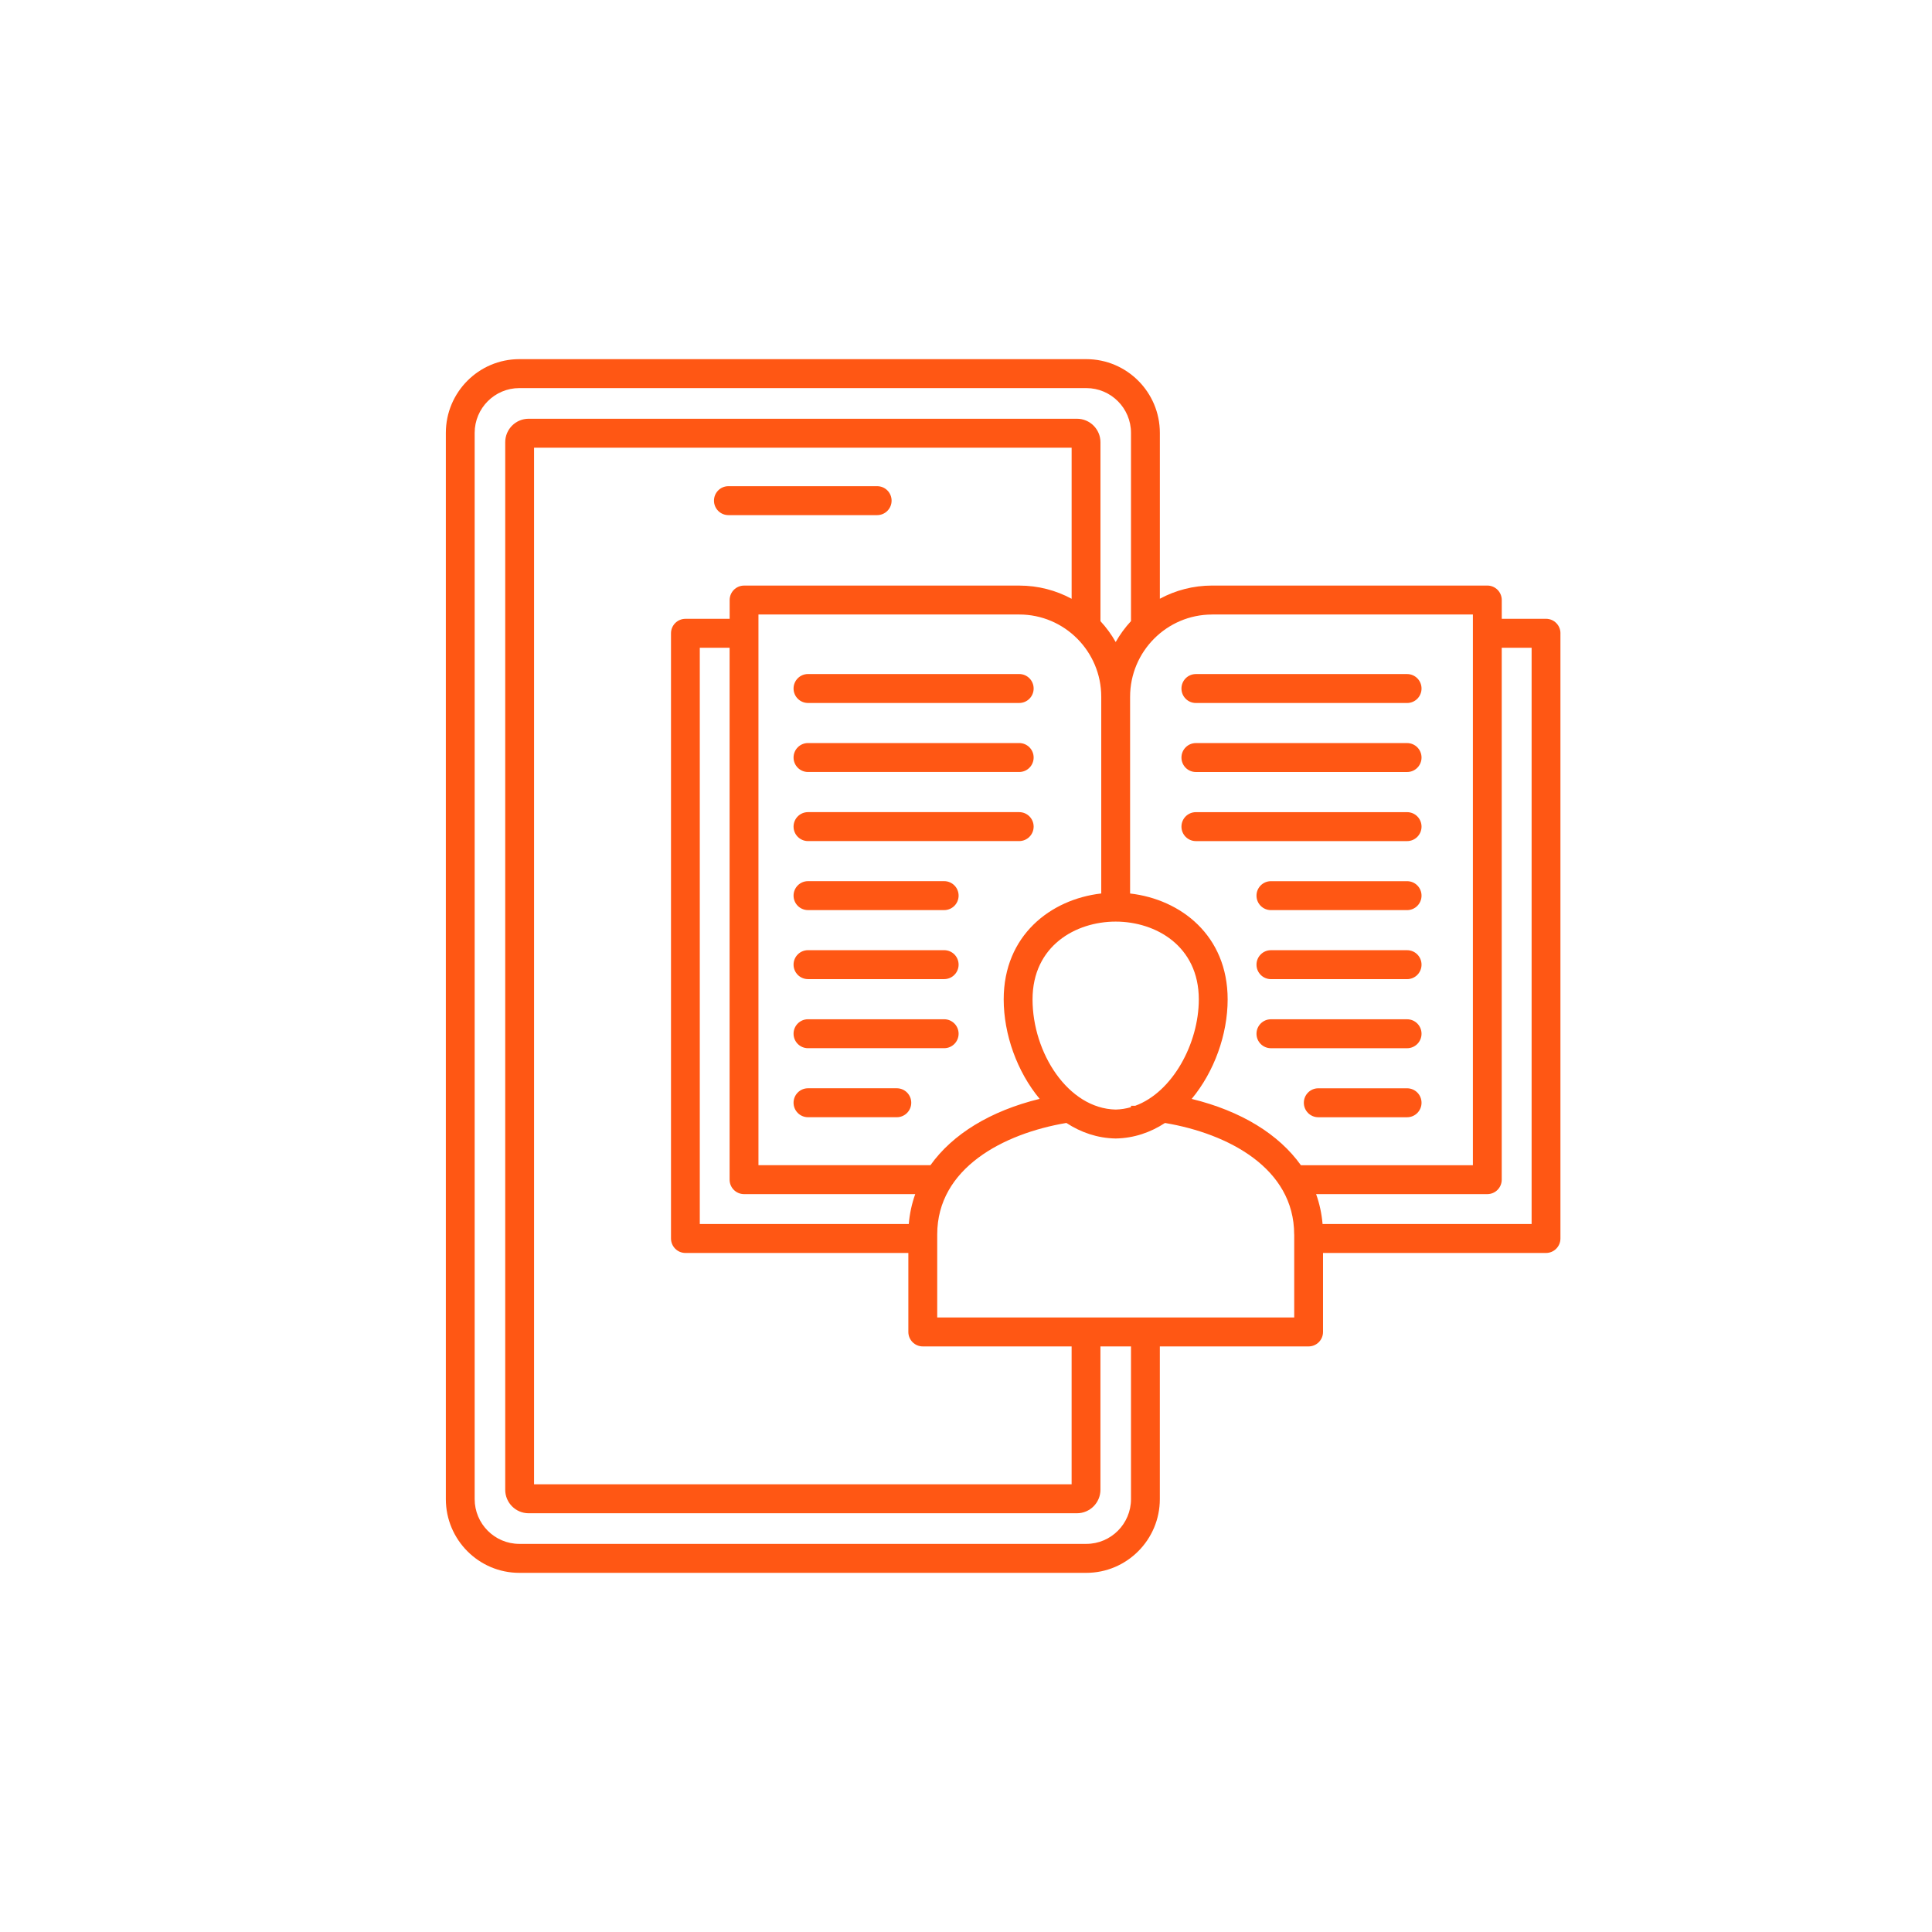 <svg width="156" height="156" viewBox="0 0 156 156" fill="none" xmlns="http://www.w3.org/2000/svg">
<path d="M57.651 40.425C57.651 39.78 58.172 39.257 58.815 39.257H70.828C71.471 39.257 71.992 39.78 71.992 40.425C71.992 41.071 71.471 41.594 70.828 41.594H58.815C58.172 41.594 57.651 41.071 57.651 40.425ZM125.998 51.135V100.002C125.998 100.647 125.477 101.171 124.833 101.171H106.828V107.548C106.828 108.194 106.306 108.717 105.663 108.717H93.651V121.046C93.651 124.328 90.986 127 87.713 127H41.931C38.661 127 36 124.33 36 121.046V34.952C36 31.67 38.661 29 41.931 29H87.715C90.99 29 93.653 31.67 93.653 34.952V48.345C94.91 47.668 96.346 47.281 97.871 47.281H120.096C120.739 47.281 121.26 47.804 121.26 48.45V49.965H124.835C125.479 49.965 126 50.488 126 51.133L125.998 51.135ZM97.869 49.62C94.221 49.62 91.25 52.599 91.25 56.263V72.146C95.331 72.613 99.127 75.528 99.127 80.696C99.127 83.521 98.048 86.535 96.222 88.732C100.216 89.706 103.26 91.587 105.041 94.085H118.929V49.618H97.869V49.62ZM96.798 80.696C96.798 76.381 93.317 74.415 90.085 74.415C86.853 74.415 83.373 76.381 83.373 80.696C83.373 85.011 86.243 89.508 90.085 89.592C90.51 89.582 90.922 89.514 91.322 89.399V89.288H91.661C94.686 88.184 96.798 84.243 96.798 80.696ZM86.526 36.15H43.123V119.85H86.528V108.717H74.509C73.866 108.717 73.345 108.194 73.345 107.548V101.171H55.345C54.702 101.171 54.18 100.647 54.18 100.002V51.135C54.18 50.49 54.702 49.967 55.345 49.967H58.916V48.452C58.916 47.806 59.437 47.283 60.081 47.283H82.305C83.832 47.283 85.27 47.67 86.529 48.349V36.15H86.526ZM73.903 96.42H60.077C59.434 96.42 58.912 95.897 58.912 95.252V52.304H56.505V98.833H73.38C73.45 97.993 73.626 97.186 73.901 96.418L73.903 96.42ZM83.948 88.73C82.123 86.535 81.044 83.519 81.044 80.694C81.044 75.526 84.84 72.611 88.921 72.144V56.261C88.921 52.599 85.952 49.618 82.301 49.618H61.242V94.081H75.131C76.912 91.585 79.955 89.704 83.948 88.728V88.73ZM91.322 108.717H88.855V120.292C88.855 121.338 88.004 122.188 86.96 122.188H42.683C41.641 122.188 40.794 121.338 40.794 120.292V35.708C40.794 34.662 41.641 33.812 42.683 33.812H86.962C88.006 33.812 88.857 34.664 88.857 35.708V50.157C89.329 50.666 89.742 51.232 90.087 51.841C90.434 51.228 90.849 50.663 91.323 50.151V34.952C91.323 32.959 89.706 31.337 87.715 31.337H41.931C39.945 31.337 38.327 32.959 38.327 34.952V121.044C38.327 123.037 39.943 124.661 41.931 124.661H87.715C89.706 124.661 91.323 123.039 91.323 121.044V108.715L91.322 108.717ZM104.498 99.677C104.498 94.324 99.168 91.532 94.067 90.675C92.897 91.439 91.562 91.901 90.107 91.927C90.101 91.927 90.093 91.927 90.087 91.927C90.081 91.927 90.074 91.927 90.068 91.927C88.611 91.901 87.275 91.437 86.105 90.673C81.013 91.532 75.676 94.326 75.676 99.677V106.38H104.502V99.677H104.498ZM123.669 52.304H121.258V95.252C121.258 95.897 120.737 96.42 120.094 96.42H106.27C106.545 97.188 106.719 97.993 106.791 98.835H123.671V52.304H123.669ZM65.241 56.762H82.297C82.941 56.762 83.462 56.239 83.462 55.594C83.462 54.948 82.941 54.425 82.297 54.425H65.241C64.598 54.425 64.076 54.948 64.076 55.594C64.076 56.239 64.598 56.762 65.241 56.762ZM65.241 62.335H82.297C82.941 62.335 83.462 61.812 83.462 61.166C83.462 60.521 82.941 59.998 82.297 59.998H65.241C64.598 59.998 64.076 60.521 64.076 61.166C64.076 61.812 64.598 62.335 65.241 62.335ZM65.241 67.913H82.297C82.941 67.913 83.462 67.39 83.462 66.745C83.462 66.099 82.941 65.576 82.297 65.576H65.241C64.598 65.576 64.076 66.099 64.076 66.745C64.076 67.39 64.598 67.913 65.241 67.913ZM65.241 73.486H76.238C76.881 73.486 77.403 72.963 77.403 72.317C77.403 71.672 76.881 71.149 76.238 71.149H65.241C64.598 71.149 64.076 71.672 64.076 72.317C64.076 72.963 64.598 73.486 65.241 73.486ZM65.241 79.059H76.238C76.881 79.059 77.403 78.536 77.403 77.89C77.403 77.245 76.881 76.722 76.238 76.722H65.241C64.598 76.722 64.076 77.245 64.076 77.89C64.076 78.536 64.598 79.059 65.241 79.059ZM77.403 83.469C77.403 82.823 76.881 82.3 76.238 82.3H65.241C64.598 82.3 64.076 82.823 64.076 83.469C64.076 84.114 64.598 84.637 65.241 84.637H76.238C76.881 84.637 77.403 84.114 77.403 83.469ZM72.415 87.873H65.241C64.598 87.873 64.076 88.396 64.076 89.041C64.076 89.687 64.598 90.21 65.241 90.21H72.415C73.058 90.21 73.579 89.687 73.579 89.041C73.579 88.396 73.058 87.873 72.415 87.873ZM96.561 56.764H113.618C114.261 56.764 114.782 56.241 114.782 55.596C114.782 54.95 114.261 54.427 113.618 54.427H96.561C95.918 54.427 95.397 54.95 95.397 55.596C95.397 56.241 95.918 56.764 96.561 56.764ZM96.561 62.337H113.618C114.261 62.337 114.782 61.814 114.782 61.168C114.782 60.523 114.261 60 113.618 60H96.561C95.918 60 95.397 60.523 95.397 61.168C95.397 61.814 95.918 62.337 96.561 62.337ZM96.561 67.915H113.618C114.261 67.915 114.782 67.392 114.782 66.747C114.782 66.101 114.261 65.578 113.618 65.578H96.561C95.918 65.578 95.397 66.101 95.397 66.747C95.397 67.392 95.918 67.915 96.561 67.915ZM113.618 71.151H102.621C101.977 71.151 101.456 71.674 101.456 72.319C101.456 72.965 101.977 73.488 102.621 73.488H113.618C114.261 73.488 114.782 72.965 114.782 72.319C114.782 71.674 114.261 71.151 113.618 71.151ZM113.618 76.724H102.621C101.977 76.724 101.456 77.246 101.456 77.892C101.456 78.538 101.977 79.061 102.621 79.061H113.618C114.261 79.061 114.782 78.538 114.782 77.892C114.782 77.246 114.261 76.724 113.618 76.724ZM113.618 82.302H102.621C101.977 82.302 101.456 82.825 101.456 83.471C101.456 84.116 101.977 84.639 102.621 84.639H113.618C114.261 84.639 114.782 84.116 114.782 83.471C114.782 82.825 114.261 82.302 113.618 82.302ZM113.618 87.875H106.444C105.801 87.875 105.279 88.398 105.279 89.043C105.279 89.689 105.801 90.212 106.444 90.212H113.618C114.261 90.212 114.782 89.689 114.782 89.043C114.782 88.398 114.261 87.875 113.618 87.875Z" fill="#FF5714"/>
</svg>
